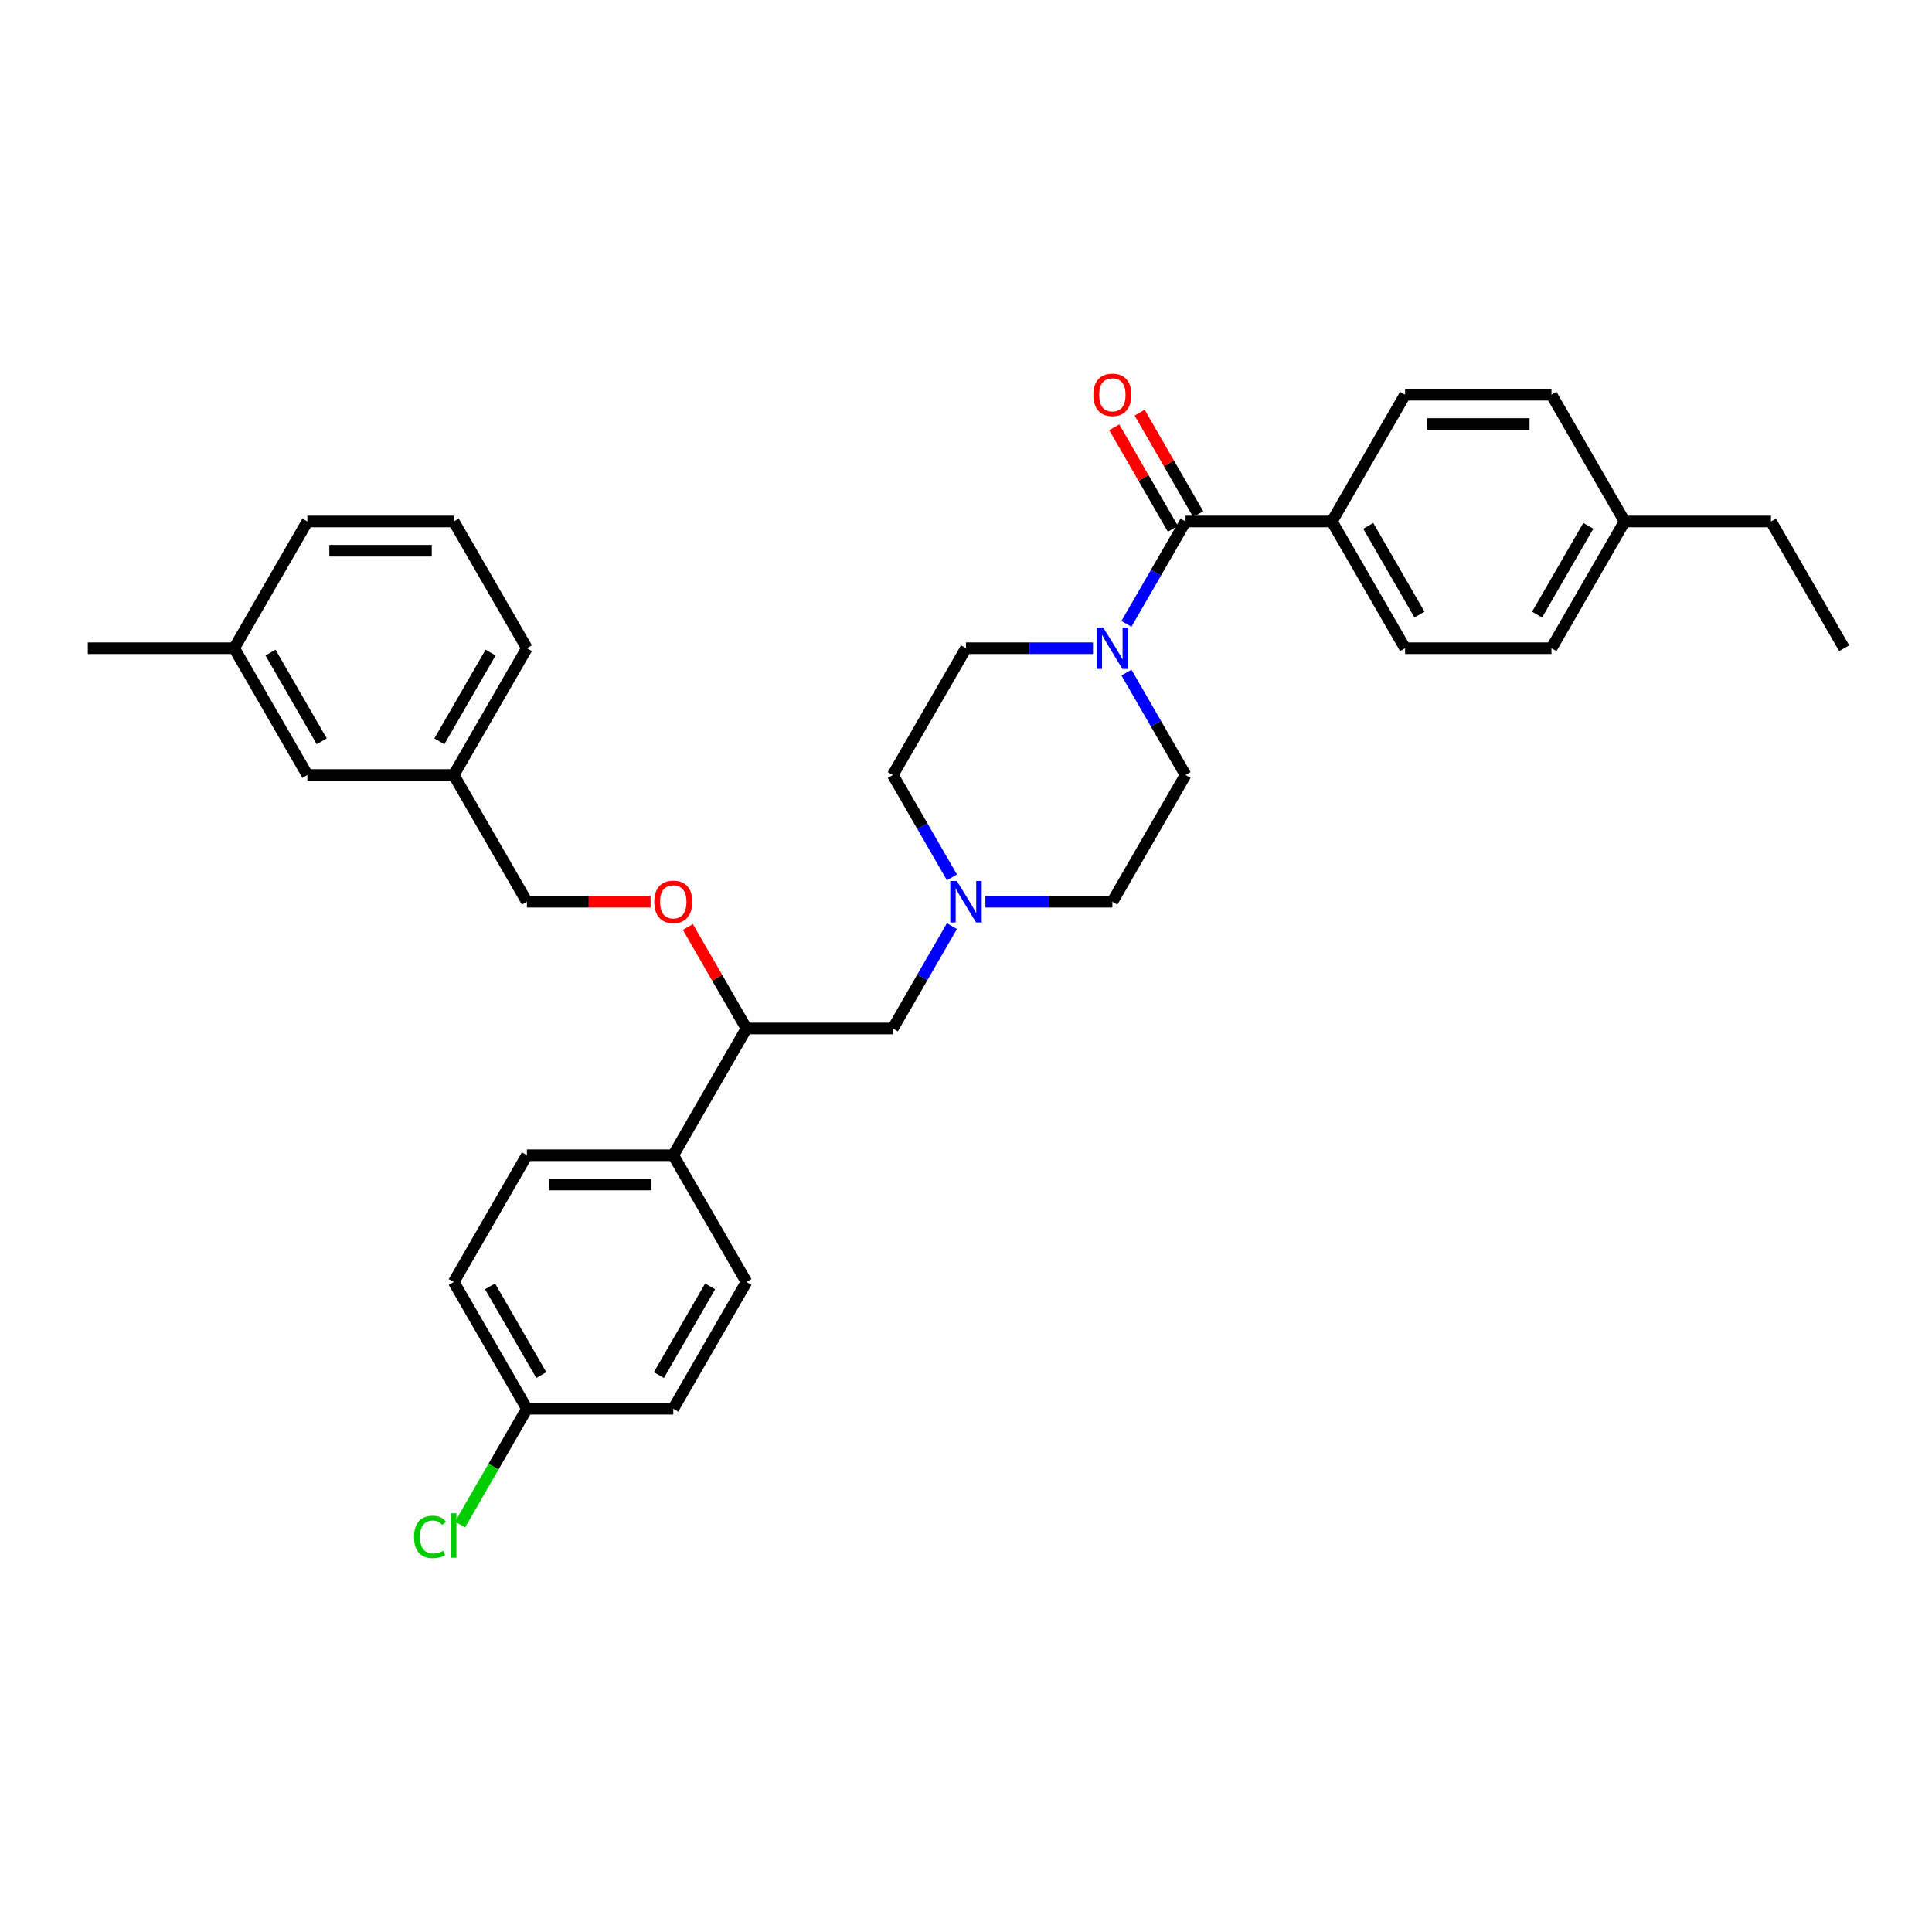 <?xml version='1.0' encoding='iso-8859-1'?>
<svg version='1.1' baseProfile='full'
              xmlns='http://www.w3.org/2000/svg'
                      xmlns:rdkit='http://www.rdkit.org/xml'
                      xmlns:xlink='http://www.w3.org/1999/xlink'
                  xml:space='preserve'
width='1000px' height='1000px' viewBox='0 0 1000 1000'>
<!-- END OF HEADER -->
<rect style='opacity:1.0;fill:#FFFFFF;stroke:none' width='1000' height='1000' x='0' y='0'> </rect>
<path class='bond-0' d='M 613.636,401.126 L 575.758,466.734' style='fill:none;fill-rule:evenodd;stroke:#000000;stroke-width:6px;stroke-linecap:butt;stroke-linejoin:miter;stroke-opacity:1' />
<path class='bond-1' d='M 613.636,401.126 L 598.34,374.633' style='fill:none;fill-rule:evenodd;stroke:#000000;stroke-width:6px;stroke-linecap:butt;stroke-linejoin:miter;stroke-opacity:1' />
<path class='bond-1' d='M 598.34,374.633 L 583.044,348.139' style='fill:none;fill-rule:evenodd;stroke:#0000FF;stroke-width:6px;stroke-linecap:butt;stroke-linejoin:miter;stroke-opacity:1' />
<path class='bond-2' d='M 575.758,466.734 L 542.894,466.734' style='fill:none;fill-rule:evenodd;stroke:#000000;stroke-width:6px;stroke-linecap:butt;stroke-linejoin:miter;stroke-opacity:1' />
<path class='bond-2' d='M 542.894,466.734 L 510.03,466.734' style='fill:none;fill-rule:evenodd;stroke:#0000FF;stroke-width:6px;stroke-linecap:butt;stroke-linejoin:miter;stroke-opacity:1' />
<path class='bond-3' d='M 492.713,454.113 L 477.417,427.619' style='fill:none;fill-rule:evenodd;stroke:#0000FF;stroke-width:6px;stroke-linecap:butt;stroke-linejoin:miter;stroke-opacity:1' />
<path class='bond-3' d='M 477.417,427.619 L 462.121,401.126' style='fill:none;fill-rule:evenodd;stroke:#000000;stroke-width:6px;stroke-linecap:butt;stroke-linejoin:miter;stroke-opacity:1' />
<path class='bond-4' d='M 492.713,479.355 L 477.417,505.848' style='fill:none;fill-rule:evenodd;stroke:#0000FF;stroke-width:6px;stroke-linecap:butt;stroke-linejoin:miter;stroke-opacity:1' />
<path class='bond-4' d='M 477.417,505.848 L 462.121,532.342' style='fill:none;fill-rule:evenodd;stroke:#000000;stroke-width:6px;stroke-linecap:butt;stroke-linejoin:miter;stroke-opacity:1' />
<path class='bond-5' d='M 462.121,401.126 L 500,335.518' style='fill:none;fill-rule:evenodd;stroke:#000000;stroke-width:6px;stroke-linecap:butt;stroke-linejoin:miter;stroke-opacity:1' />
<path class='bond-6' d='M 500,335.518 L 532.864,335.518' style='fill:none;fill-rule:evenodd;stroke:#000000;stroke-width:6px;stroke-linecap:butt;stroke-linejoin:miter;stroke-opacity:1' />
<path class='bond-6' d='M 532.864,335.518 L 565.727,335.518' style='fill:none;fill-rule:evenodd;stroke:#0000FF;stroke-width:6px;stroke-linecap:butt;stroke-linejoin:miter;stroke-opacity:1' />
<path class='bond-7' d='M 583.044,322.897 L 598.34,296.403' style='fill:none;fill-rule:evenodd;stroke:#0000FF;stroke-width:6px;stroke-linecap:butt;stroke-linejoin:miter;stroke-opacity:1' />
<path class='bond-7' d='M 598.34,296.403 L 613.636,269.91' style='fill:none;fill-rule:evenodd;stroke:#000000;stroke-width:6px;stroke-linecap:butt;stroke-linejoin:miter;stroke-opacity:1' />
<path class='bond-8' d='M 620.197,266.122 L 605.032,239.856' style='fill:none;fill-rule:evenodd;stroke:#000000;stroke-width:6px;stroke-linecap:butt;stroke-linejoin:miter;stroke-opacity:1' />
<path class='bond-8' d='M 605.032,239.856 L 589.868,213.59' style='fill:none;fill-rule:evenodd;stroke:#FF0000;stroke-width:6px;stroke-linecap:butt;stroke-linejoin:miter;stroke-opacity:1' />
<path class='bond-8' d='M 607.076,273.698 L 591.911,247.432' style='fill:none;fill-rule:evenodd;stroke:#000000;stroke-width:6px;stroke-linecap:butt;stroke-linejoin:miter;stroke-opacity:1' />
<path class='bond-8' d='M 591.911,247.432 L 576.746,221.166' style='fill:none;fill-rule:evenodd;stroke:#FF0000;stroke-width:6px;stroke-linecap:butt;stroke-linejoin:miter;stroke-opacity:1' />
<path class='bond-9' d='M 613.636,269.91 L 689.394,269.91' style='fill:none;fill-rule:evenodd;stroke:#000000;stroke-width:6px;stroke-linecap:butt;stroke-linejoin:miter;stroke-opacity:1' />
<path class='bond-10' d='M 462.121,532.342 L 386.364,532.342' style='fill:none;fill-rule:evenodd;stroke:#000000;stroke-width:6px;stroke-linecap:butt;stroke-linejoin:miter;stroke-opacity:1' />
<path class='bond-11' d='M 386.364,532.342 L 348.485,597.95' style='fill:none;fill-rule:evenodd;stroke:#000000;stroke-width:6px;stroke-linecap:butt;stroke-linejoin:miter;stroke-opacity:1' />
<path class='bond-12' d='M 386.364,532.342 L 371.199,506.076' style='fill:none;fill-rule:evenodd;stroke:#000000;stroke-width:6px;stroke-linecap:butt;stroke-linejoin:miter;stroke-opacity:1' />
<path class='bond-12' d='M 371.199,506.076 L 356.034,479.81' style='fill:none;fill-rule:evenodd;stroke:#FF0000;stroke-width:6px;stroke-linecap:butt;stroke-linejoin:miter;stroke-opacity:1' />
<path class='bond-13' d='M 348.485,597.95 L 272.727,597.95' style='fill:none;fill-rule:evenodd;stroke:#000000;stroke-width:6px;stroke-linecap:butt;stroke-linejoin:miter;stroke-opacity:1' />
<path class='bond-13' d='M 337.121,613.101 L 284.091,613.101' style='fill:none;fill-rule:evenodd;stroke:#000000;stroke-width:6px;stroke-linecap:butt;stroke-linejoin:miter;stroke-opacity:1' />
<path class='bond-14' d='M 348.485,597.95 L 386.364,663.558' style='fill:none;fill-rule:evenodd;stroke:#000000;stroke-width:6px;stroke-linecap:butt;stroke-linejoin:miter;stroke-opacity:1' />
<path class='bond-15' d='M 336.742,466.734 L 304.735,466.734' style='fill:none;fill-rule:evenodd;stroke:#FF0000;stroke-width:6px;stroke-linecap:butt;stroke-linejoin:miter;stroke-opacity:1' />
<path class='bond-15' d='M 304.735,466.734 L 272.727,466.734' style='fill:none;fill-rule:evenodd;stroke:#000000;stroke-width:6px;stroke-linecap:butt;stroke-linejoin:miter;stroke-opacity:1' />
<path class='bond-16' d='M 272.727,597.95 L 234.848,663.558' style='fill:none;fill-rule:evenodd;stroke:#000000;stroke-width:6px;stroke-linecap:butt;stroke-linejoin:miter;stroke-opacity:1' />
<path class='bond-17' d='M 234.848,663.558 L 272.727,729.166' style='fill:none;fill-rule:evenodd;stroke:#000000;stroke-width:6px;stroke-linecap:butt;stroke-linejoin:miter;stroke-opacity:1' />
<path class='bond-17' d='M 253.652,665.823 L 280.167,711.749' style='fill:none;fill-rule:evenodd;stroke:#000000;stroke-width:6px;stroke-linecap:butt;stroke-linejoin:miter;stroke-opacity:1' />
<path class='bond-18' d='M 272.727,729.166 L 348.485,729.166' style='fill:none;fill-rule:evenodd;stroke:#000000;stroke-width:6px;stroke-linecap:butt;stroke-linejoin:miter;stroke-opacity:1' />
<path class='bond-19' d='M 272.727,729.166 L 255.432,759.122' style='fill:none;fill-rule:evenodd;stroke:#000000;stroke-width:6px;stroke-linecap:butt;stroke-linejoin:miter;stroke-opacity:1' />
<path class='bond-19' d='M 255.432,759.122 L 238.136,789.079' style='fill:none;fill-rule:evenodd;stroke:#00CC00;stroke-width:6px;stroke-linecap:butt;stroke-linejoin:miter;stroke-opacity:1' />
<path class='bond-20' d='M 348.485,729.166 L 386.364,663.558' style='fill:none;fill-rule:evenodd;stroke:#000000;stroke-width:6px;stroke-linecap:butt;stroke-linejoin:miter;stroke-opacity:1' />
<path class='bond-20' d='M 341.045,711.749 L 367.56,665.823' style='fill:none;fill-rule:evenodd;stroke:#000000;stroke-width:6px;stroke-linecap:butt;stroke-linejoin:miter;stroke-opacity:1' />
<path class='bond-21' d='M 272.727,466.734 L 234.848,401.126' style='fill:none;fill-rule:evenodd;stroke:#000000;stroke-width:6px;stroke-linecap:butt;stroke-linejoin:miter;stroke-opacity:1' />
<path class='bond-22' d='M 234.848,401.126 L 272.727,335.518' style='fill:none;fill-rule:evenodd;stroke:#000000;stroke-width:6px;stroke-linecap:butt;stroke-linejoin:miter;stroke-opacity:1' />
<path class='bond-22' d='M 227.409,383.709 L 253.924,337.783' style='fill:none;fill-rule:evenodd;stroke:#000000;stroke-width:6px;stroke-linecap:butt;stroke-linejoin:miter;stroke-opacity:1' />
<path class='bond-23' d='M 234.848,401.126 L 159.091,401.126' style='fill:none;fill-rule:evenodd;stroke:#000000;stroke-width:6px;stroke-linecap:butt;stroke-linejoin:miter;stroke-opacity:1' />
<path class='bond-24' d='M 272.727,335.518 L 234.848,269.91' style='fill:none;fill-rule:evenodd;stroke:#000000;stroke-width:6px;stroke-linecap:butt;stroke-linejoin:miter;stroke-opacity:1' />
<path class='bond-25' d='M 234.848,269.91 L 159.091,269.91' style='fill:none;fill-rule:evenodd;stroke:#000000;stroke-width:6px;stroke-linecap:butt;stroke-linejoin:miter;stroke-opacity:1' />
<path class='bond-25' d='M 223.485,285.061 L 170.455,285.061' style='fill:none;fill-rule:evenodd;stroke:#000000;stroke-width:6px;stroke-linecap:butt;stroke-linejoin:miter;stroke-opacity:1' />
<path class='bond-26' d='M 159.091,269.91 L 121.212,335.518' style='fill:none;fill-rule:evenodd;stroke:#000000;stroke-width:6px;stroke-linecap:butt;stroke-linejoin:miter;stroke-opacity:1' />
<path class='bond-27' d='M 121.212,335.518 L 159.091,401.126' style='fill:none;fill-rule:evenodd;stroke:#000000;stroke-width:6px;stroke-linecap:butt;stroke-linejoin:miter;stroke-opacity:1' />
<path class='bond-27' d='M 140.016,337.783 L 166.531,383.709' style='fill:none;fill-rule:evenodd;stroke:#000000;stroke-width:6px;stroke-linecap:butt;stroke-linejoin:miter;stroke-opacity:1' />
<path class='bond-28' d='M 121.212,335.518 L 45.455,335.518' style='fill:none;fill-rule:evenodd;stroke:#000000;stroke-width:6px;stroke-linecap:butt;stroke-linejoin:miter;stroke-opacity:1' />
<path class='bond-29' d='M 689.394,269.91 L 727.273,335.518' style='fill:none;fill-rule:evenodd;stroke:#000000;stroke-width:6px;stroke-linecap:butt;stroke-linejoin:miter;stroke-opacity:1' />
<path class='bond-29' d='M 708.197,272.175 L 734.713,318.101' style='fill:none;fill-rule:evenodd;stroke:#000000;stroke-width:6px;stroke-linecap:butt;stroke-linejoin:miter;stroke-opacity:1' />
<path class='bond-30' d='M 689.394,269.91 L 727.273,204.302' style='fill:none;fill-rule:evenodd;stroke:#000000;stroke-width:6px;stroke-linecap:butt;stroke-linejoin:miter;stroke-opacity:1' />
<path class='bond-31' d='M 727.273,335.518 L 803.03,335.518' style='fill:none;fill-rule:evenodd;stroke:#000000;stroke-width:6px;stroke-linecap:butt;stroke-linejoin:miter;stroke-opacity:1' />
<path class='bond-32' d='M 727.273,204.302 L 803.03,204.302' style='fill:none;fill-rule:evenodd;stroke:#000000;stroke-width:6px;stroke-linecap:butt;stroke-linejoin:miter;stroke-opacity:1' />
<path class='bond-32' d='M 738.636,219.453 L 791.667,219.453' style='fill:none;fill-rule:evenodd;stroke:#000000;stroke-width:6px;stroke-linecap:butt;stroke-linejoin:miter;stroke-opacity:1' />
<path class='bond-33' d='M 803.03,335.518 L 840.909,269.91' style='fill:none;fill-rule:evenodd;stroke:#000000;stroke-width:6px;stroke-linecap:butt;stroke-linejoin:miter;stroke-opacity:1' />
<path class='bond-33' d='M 795.591,318.101 L 822.106,272.175' style='fill:none;fill-rule:evenodd;stroke:#000000;stroke-width:6px;stroke-linecap:butt;stroke-linejoin:miter;stroke-opacity:1' />
<path class='bond-34' d='M 803.03,204.302 L 840.909,269.91' style='fill:none;fill-rule:evenodd;stroke:#000000;stroke-width:6px;stroke-linecap:butt;stroke-linejoin:miter;stroke-opacity:1' />
<path class='bond-35' d='M 840.909,269.91 L 916.667,269.91' style='fill:none;fill-rule:evenodd;stroke:#000000;stroke-width:6px;stroke-linecap:butt;stroke-linejoin:miter;stroke-opacity:1' />
<path class='bond-36' d='M 916.667,269.91 L 954.545,335.518' style='fill:none;fill-rule:evenodd;stroke:#000000;stroke-width:6px;stroke-linecap:butt;stroke-linejoin:miter;stroke-opacity:1' />
<path  class='atom-2' d='M 495.258 456.007
L 502.288 467.37
Q 502.985 468.491, 504.106 470.522
Q 505.227 472.552, 505.288 472.673
L 505.288 456.007
L 508.136 456.007
L 508.136 477.461
L 505.197 477.461
L 497.652 465.037
Q 496.773 463.582, 495.833 461.916
Q 494.924 460.249, 494.652 459.734
L 494.652 477.461
L 491.864 477.461
L 491.864 456.007
L 495.258 456.007
' fill='#0000FF'/>
<path  class='atom-5' d='M 571.015 324.791
L 578.045 336.154
Q 578.742 337.275, 579.864 339.306
Q 580.985 341.336, 581.045 341.457
L 581.045 324.791
L 583.894 324.791
L 583.894 346.245
L 580.955 346.245
L 573.409 333.821
Q 572.53 332.366, 571.591 330.7
Q 570.682 329.033, 570.409 328.518
L 570.409 346.245
L 567.621 346.245
L 567.621 324.791
L 571.015 324.791
' fill='#0000FF'/>
<path  class='atom-7' d='M 565.909 204.363
Q 565.909 199.211, 568.455 196.332
Q 571 193.453, 575.758 193.453
Q 580.515 193.453, 583.061 196.332
Q 585.606 199.211, 585.606 204.363
Q 585.606 209.575, 583.03 212.544
Q 580.455 215.484, 575.758 215.484
Q 571.03 215.484, 568.455 212.544
Q 565.909 209.605, 565.909 204.363
M 575.758 213.06
Q 579.03 213.06, 580.788 210.878
Q 582.576 208.666, 582.576 204.363
Q 582.576 200.15, 580.788 198.029
Q 579.03 195.878, 575.758 195.878
Q 572.485 195.878, 570.697 197.999
Q 568.939 200.12, 568.939 204.363
Q 568.939 208.696, 570.697 210.878
Q 572.485 213.06, 575.758 213.06
' fill='#FF0000'/>
<path  class='atom-11' d='M 338.636 466.794
Q 338.636 461.643, 341.182 458.764
Q 343.727 455.885, 348.485 455.885
Q 353.242 455.885, 355.788 458.764
Q 358.333 461.643, 358.333 466.794
Q 358.333 472.007, 355.758 474.976
Q 353.182 477.916, 348.485 477.916
Q 343.758 477.916, 341.182 474.976
Q 338.636 472.037, 338.636 466.794
M 348.485 475.491
Q 351.758 475.491, 353.515 473.31
Q 355.303 471.098, 355.303 466.794
Q 355.303 462.582, 353.515 460.461
Q 351.758 458.31, 348.485 458.31
Q 345.212 458.31, 343.424 460.431
Q 341.667 462.552, 341.667 466.794
Q 341.667 471.128, 343.424 473.31
Q 345.212 475.491, 348.485 475.491
' fill='#FF0000'/>
<path  class='atom-25' d='M 214.303 795.516
Q 214.303 790.183, 216.788 787.395
Q 219.303 784.577, 224.061 784.577
Q 228.485 784.577, 230.848 787.698
L 228.848 789.334
Q 227.121 787.062, 224.061 787.062
Q 220.818 787.062, 219.091 789.244
Q 217.394 791.395, 217.394 795.516
Q 217.394 799.759, 219.152 801.94
Q 220.939 804.122, 224.394 804.122
Q 226.758 804.122, 229.515 802.698
L 230.364 804.971
Q 229.242 805.698, 227.545 806.122
Q 225.848 806.547, 223.97 806.547
Q 219.303 806.547, 216.788 803.698
Q 214.303 800.85, 214.303 795.516
' fill='#00CC00'/>
<path  class='atom-25' d='M 233.455 783.274
L 236.242 783.274
L 236.242 806.274
L 233.455 806.274
L 233.455 783.274
' fill='#00CC00'/>
</svg>
